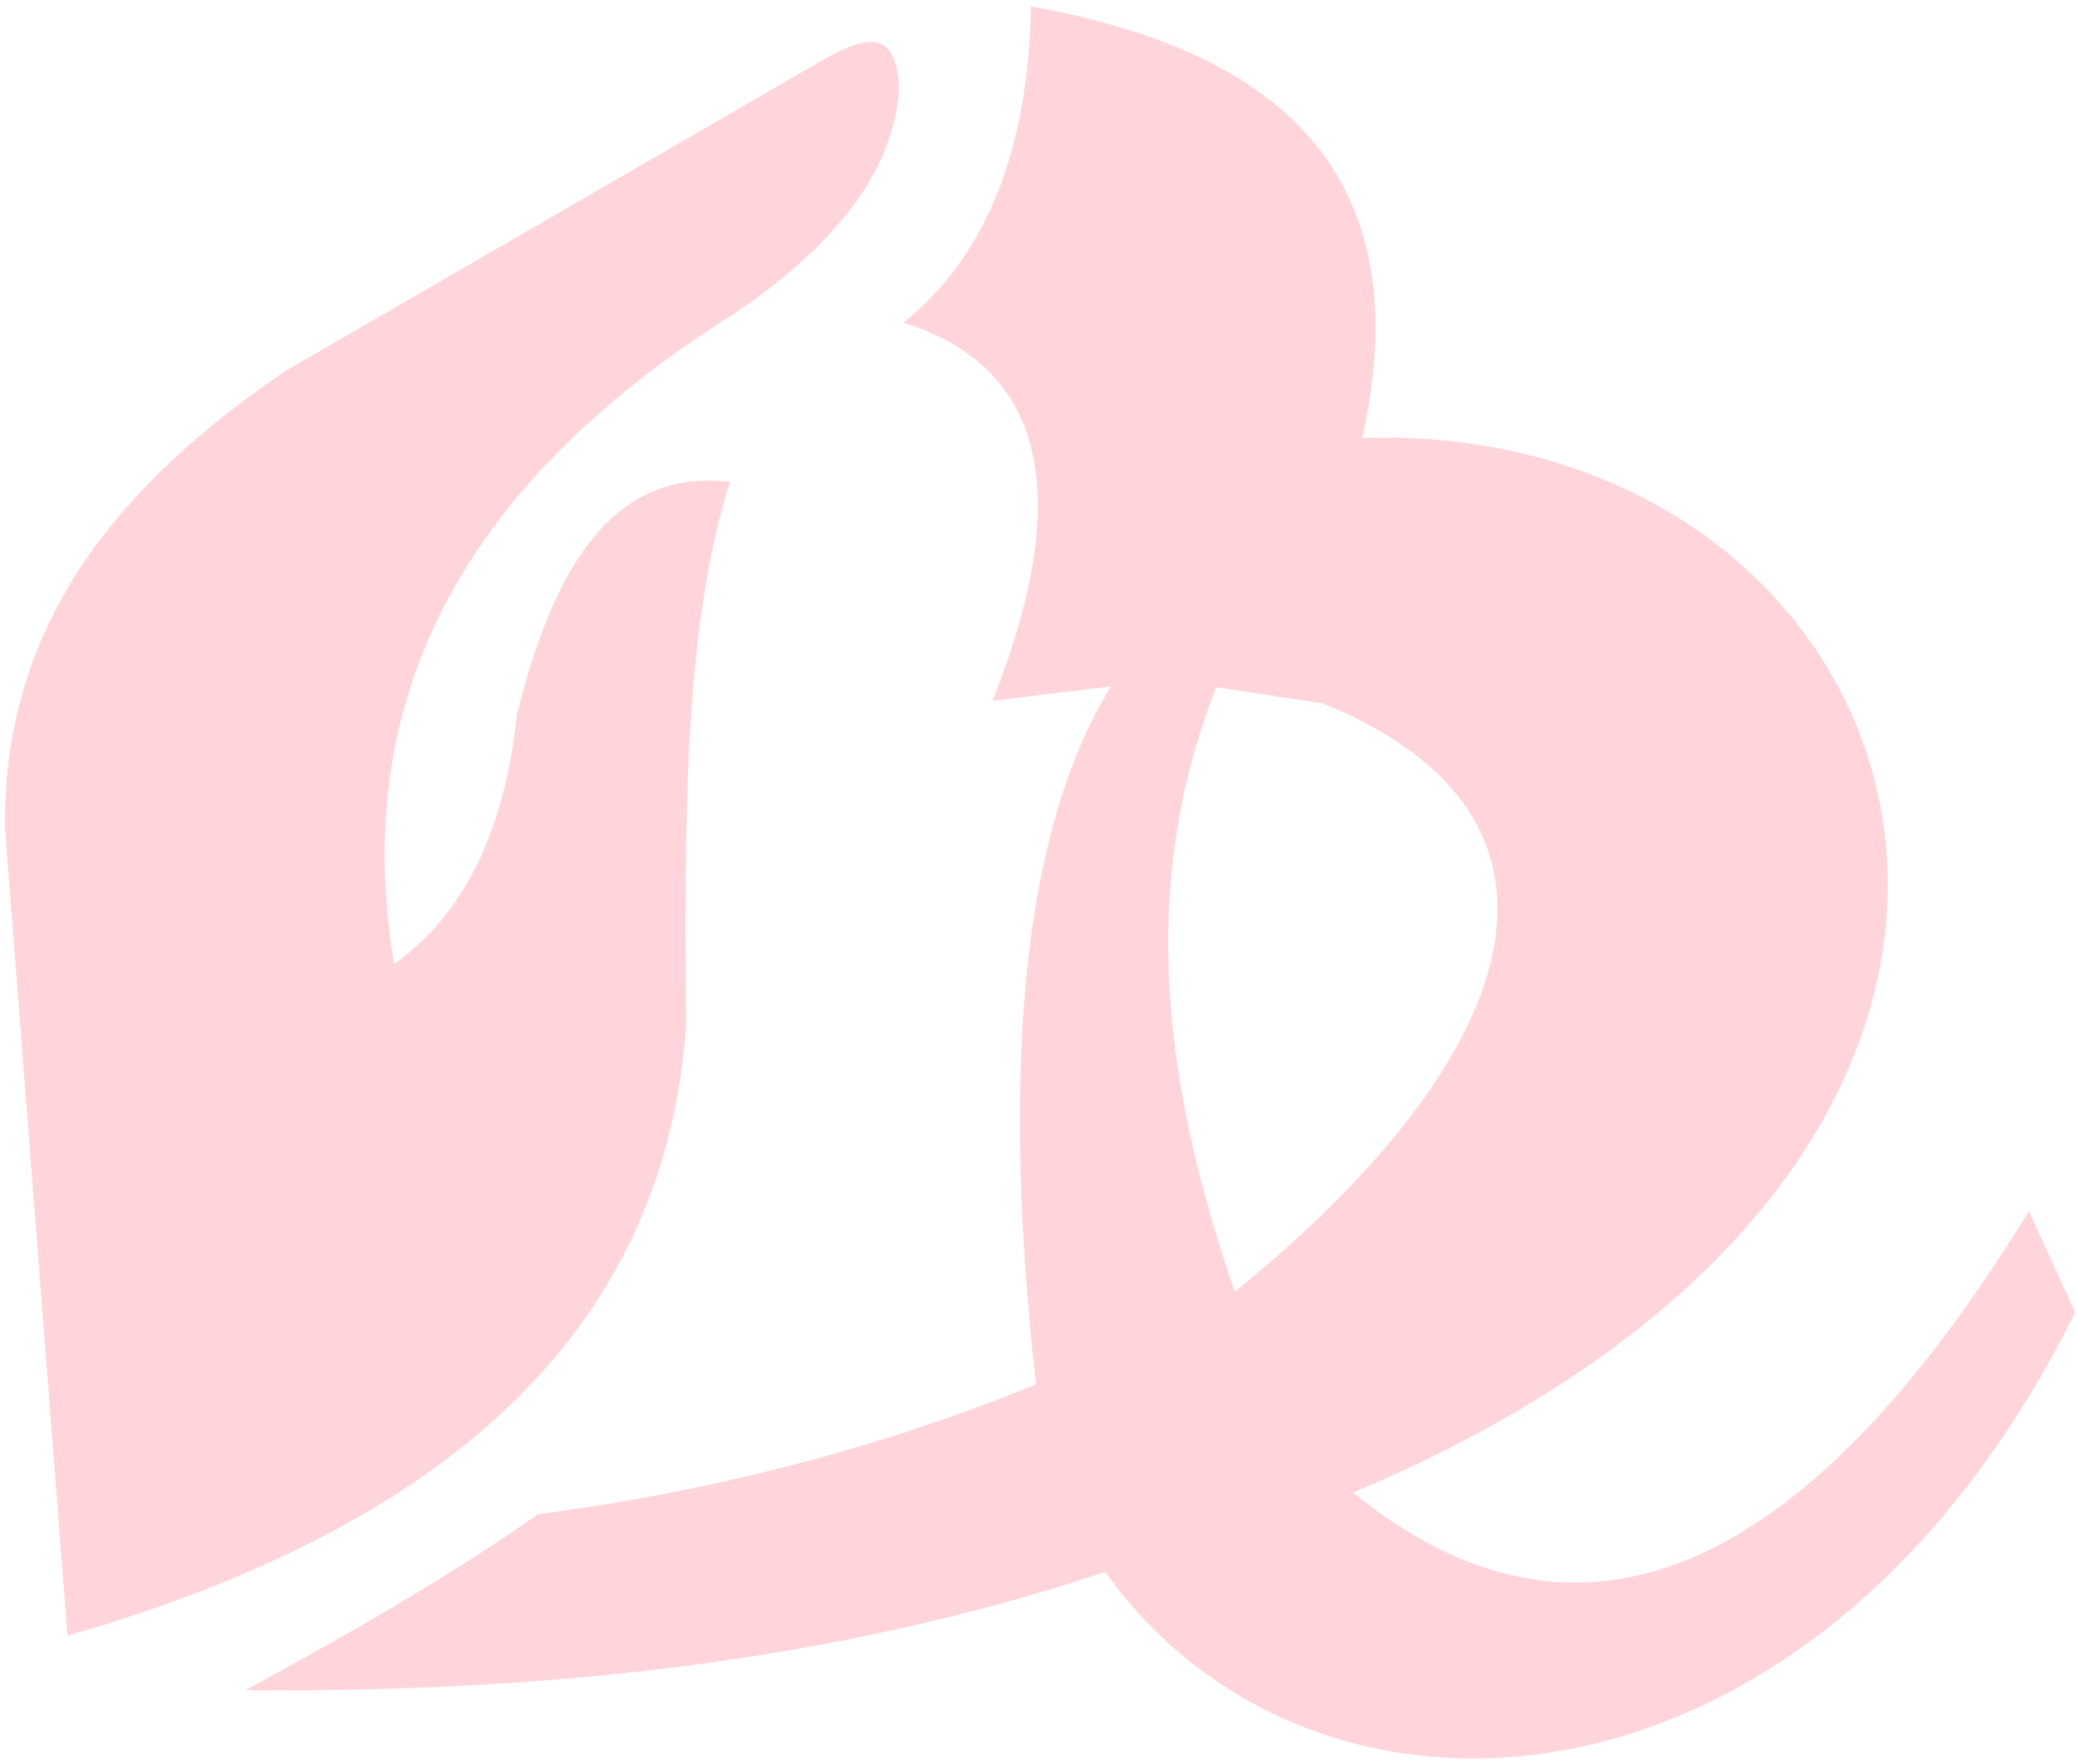 <?xml version="1.0" encoding="UTF-8"?>
<svg xmlns="http://www.w3.org/2000/svg" width="312" height="265" viewBox="0 0 312 265" fill="none">
  <path fill-rule="evenodd" clip-rule="evenodd" d="M166.011 236.092C126.117 249.435 82.57 254.264 36.877 253.854C52.939 245.155 68.132 236.386 80.831 227.427C108.084 223.869 132.901 217.191 155.632 207.932C150.123 158.63 154.066 123.937 166.881 103.089L149.08 105.256C161.199 74.935 157.43 55.255 135.743 48.462C148.036 38.532 154.473 22.751 154.879 0.98C193.091 7.796 213.269 26.916 204.629 65.791C290.158 62.995 328.487 171.5 203.238 224.181C236.522 251.214 270.327 238.021 304.771 181.938L311.729 197.101C272.588 275.949 197.44 280.125 166.011 236.092ZM198.715 105.648L182.711 103.222C170.708 133.491 175.056 163.759 185.494 194.028C229.679 158.11 240.464 122.631 198.715 105.648Z" fill="#FFC8D0" fill-opacity="0.5"></path>
  <path fill-rule="evenodd" clip-rule="evenodd" d="M59.203 144.812C52.187 103.135 71.495 71.411 110.345 47.075C124.958 37.146 134.178 26.136 135.047 13.457C134.757 3.117 128.785 6.005 122.523 9.644L42.851 55.74C18.033 72.642 0.405 93.524 0.753 124.364L10.146 245.669C65.174 229.836 99.444 201.444 103.039 154.517C102.865 124.78 102.518 94.841 109.65 72.376C92.023 70.262 83.093 85.344 77.642 107.381C75.729 125.513 69.293 137.621 59.203 144.812Z" fill="#FFC8D0" fill-opacity="0.5"></path>
  <path fill-rule="evenodd" clip-rule="evenodd" d="M166.011 236.092C126.117 249.435 82.57 254.264 36.877 253.854C52.939 245.155 68.132 236.386 80.831 227.427C108.084 223.869 132.901 217.191 155.632 207.932C150.123 158.63 154.066 123.937 166.881 103.089L149.08 105.256C161.199 74.935 157.43 55.255 135.743 48.462C148.036 38.532 154.473 22.751 154.879 0.98C193.091 7.796 213.269 26.916 204.629 65.791C290.158 62.995 328.487 171.5 203.238 224.181C236.522 251.214 270.327 238.021 304.771 181.938L311.729 197.101C272.588 275.949 197.44 280.125 166.011 236.092ZM198.715 105.648L182.711 103.222C170.708 133.491 175.056 163.759 185.494 194.028C229.679 158.11 240.464 122.631 198.715 105.648Z" fill="#FFC8D0" fill-opacity="0.5"></path>
  <path fill-rule="evenodd" clip-rule="evenodd" d="M59.203 144.812C52.187 103.135 71.495 71.411 110.345 47.075C124.958 37.146 134.178 26.136 135.047 13.457C134.757 3.117 128.785 6.005 122.523 9.644L42.851 55.74C18.033 72.642 0.405 93.524 0.753 124.364L10.146 245.669C65.174 229.836 99.444 201.444 103.039 154.517C102.865 124.78 102.518 94.841 109.65 72.376C92.023 70.262 83.093 85.344 77.642 107.381C75.729 125.513 69.293 137.621 59.203 144.812Z" fill="#FFC8D0" fill-opacity="0.5"></path>
</svg>
